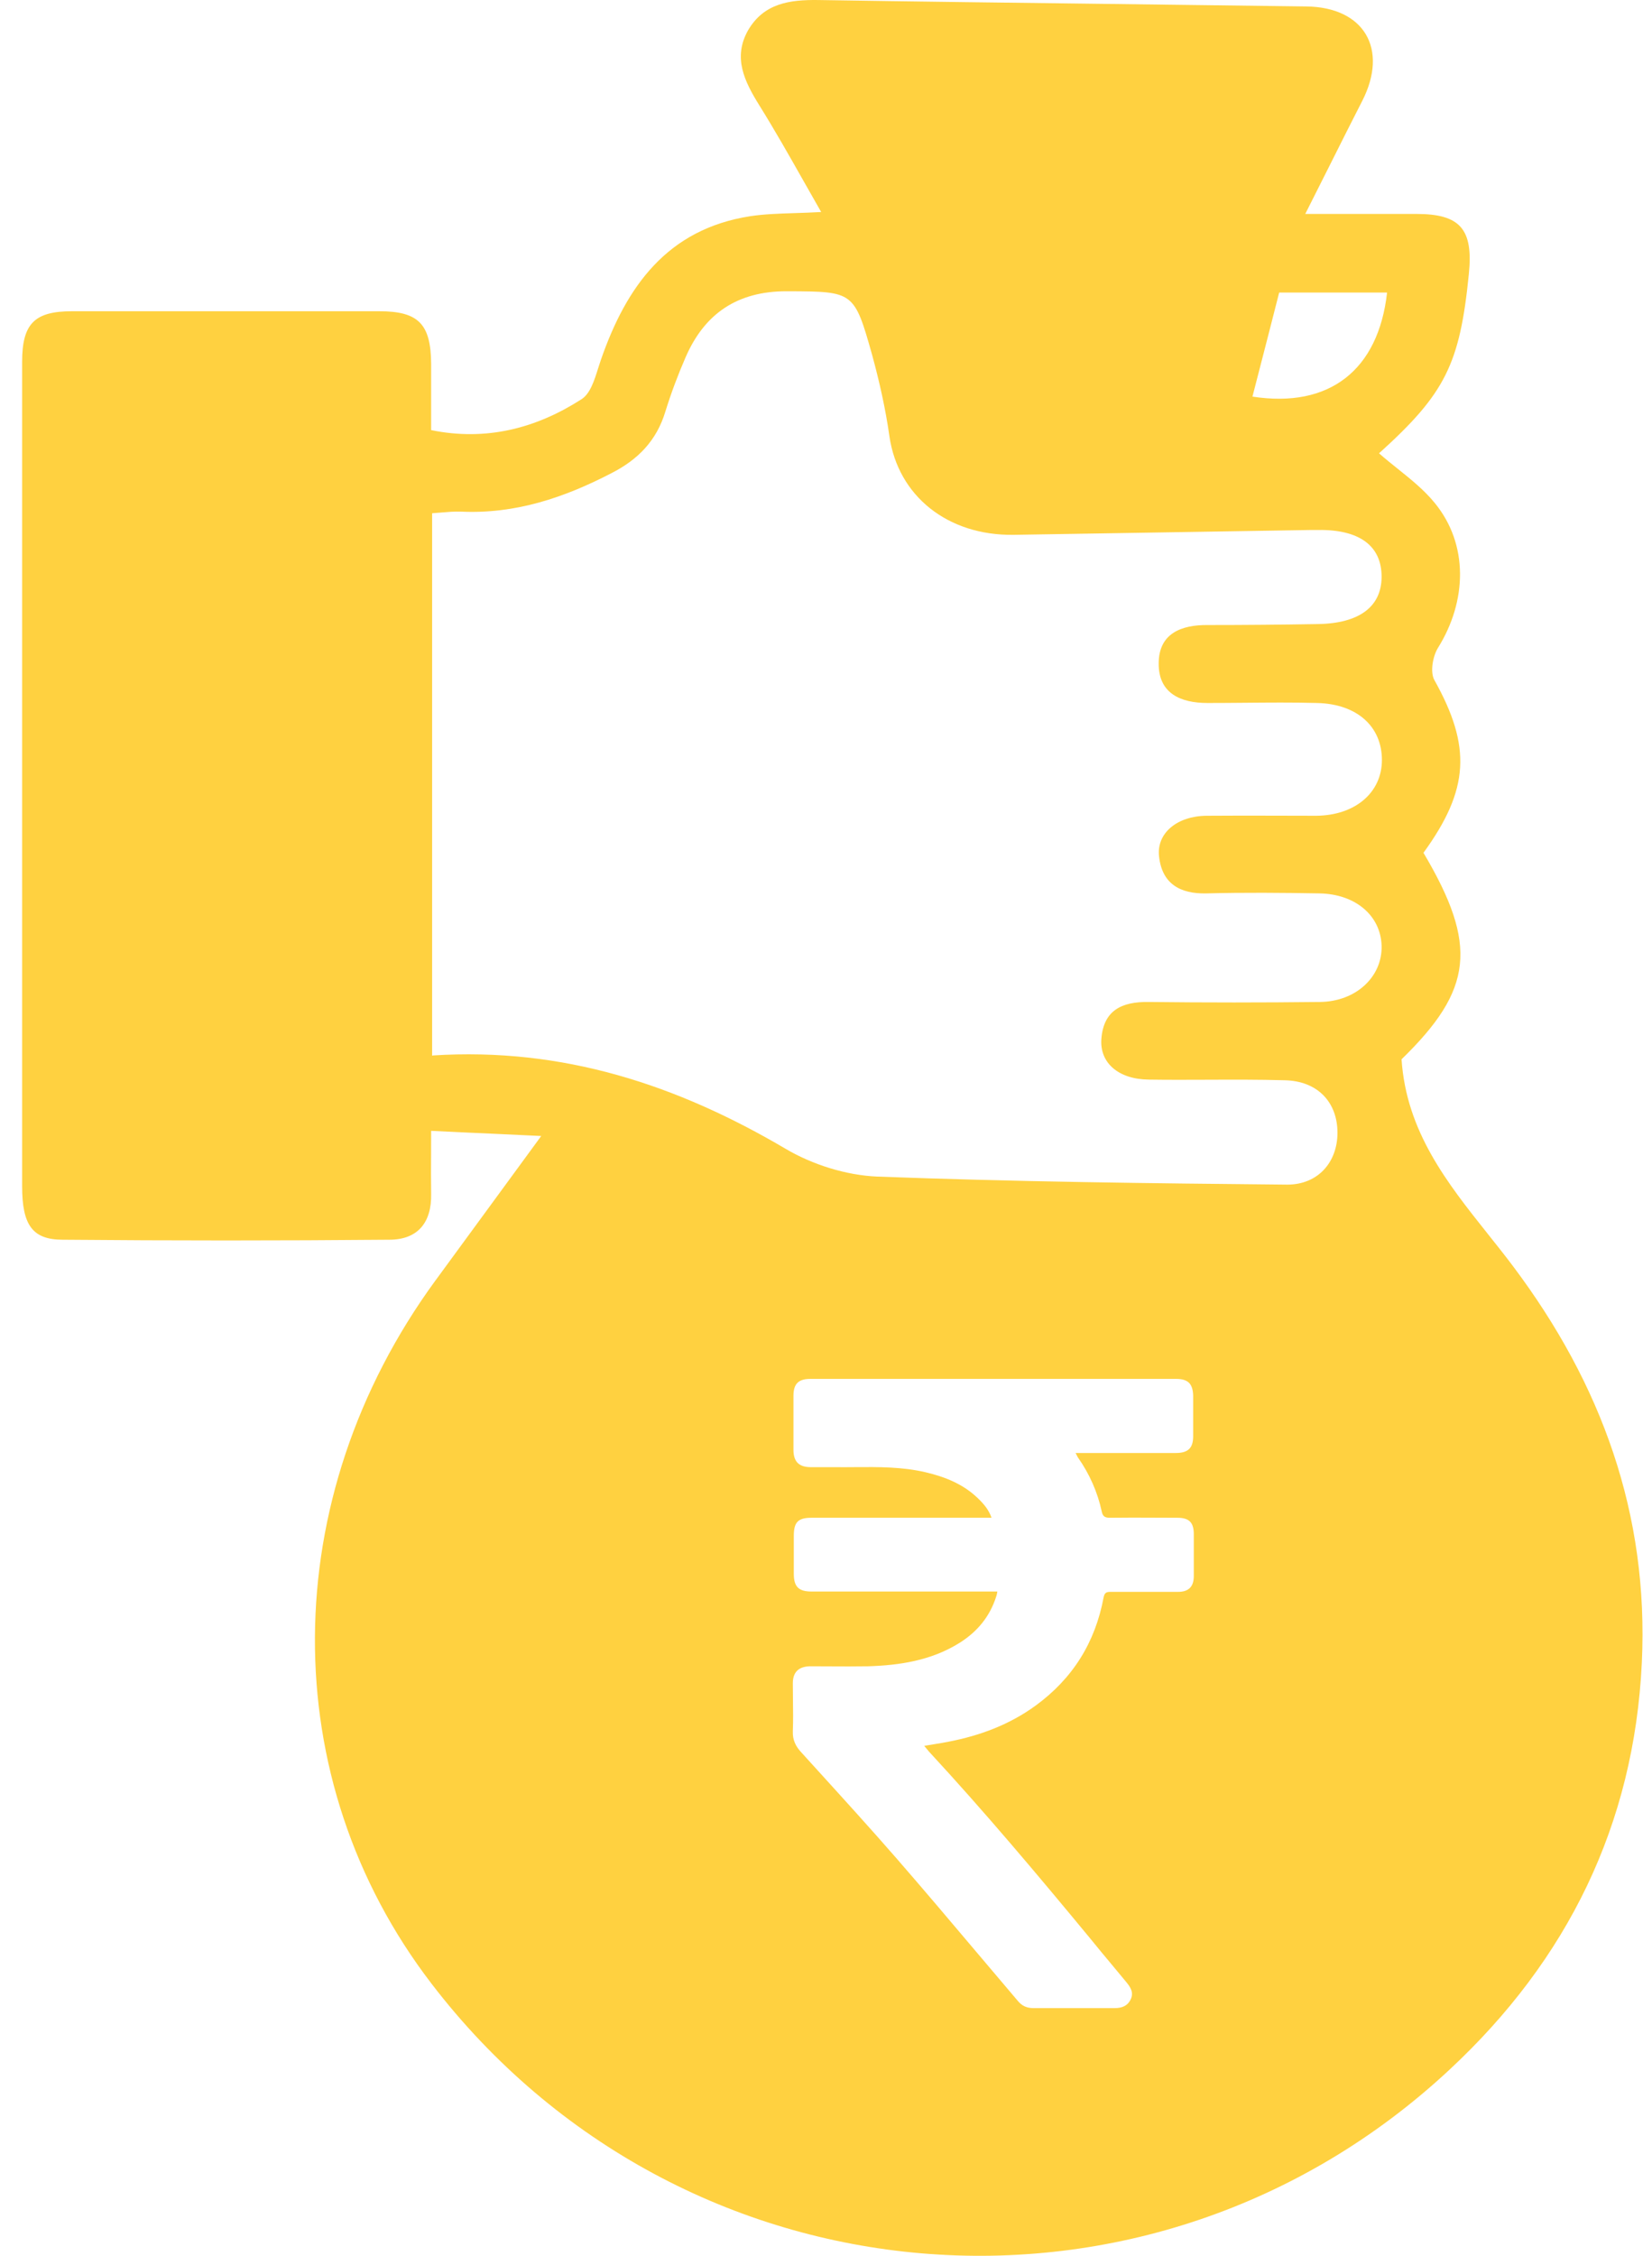 <svg width="63" height="86" viewBox="0 0 63 86" fill="none" xmlns="http://www.w3.org/2000/svg">
<path fill-rule="evenodd" clip-rule="evenodd" d="M18.725 43.219C19.339 43.247 19.963 43.275 20.643 43.309L20.631 43.321C19.16 45.331 17.885 47.072 16.61 48.813L16.602 48.823C10.535 57.126 10.473 67.824 16.455 75.624C25.961 88.029 43.869 89.552 55.292 78.891C59.775 74.715 62.317 69.568 62.612 63.39C62.882 57.728 61.077 52.766 57.699 48.271C57.391 47.861 57.07 47.458 56.748 47.054C55.197 45.107 53.632 43.142 53.449 40.385C56.176 37.732 56.373 36.037 54.285 32.512C56.041 30.093 56.115 28.459 54.702 25.929C54.53 25.622 54.641 25.02 54.837 24.701C55.955 22.907 56.004 20.746 54.714 19.174C54.313 18.681 53.804 18.273 53.296 17.866C53.056 17.674 52.817 17.482 52.59 17.282C55.12 14.998 55.672 13.88 56.016 10.441C56.188 8.734 55.685 8.156 54.014 8.156H49.777C50.14 7.44 50.473 6.777 50.79 6.144C51.191 5.344 51.567 4.593 51.951 3.845C52.958 1.868 52.025 0.271 49.814 0.246C47.337 0.212 44.862 0.182 42.388 0.151C38.655 0.106 34.924 0.06 31.194 0.001C30.113 -0.012 29.13 0.124 28.528 1.155C27.939 2.199 28.393 3.108 28.958 4.017C29.544 4.958 30.092 5.925 30.656 6.922C30.873 7.304 31.092 7.691 31.316 8.083C30.947 8.104 30.607 8.115 30.287 8.125C29.68 8.145 29.145 8.162 28.614 8.242C25.445 8.734 23.886 10.92 22.915 13.72C22.88 13.821 22.846 13.929 22.811 14.039C22.665 14.504 22.506 15.01 22.178 15.219C20.459 16.324 18.555 16.828 16.442 16.398V13.868C16.43 12.357 15.963 11.866 14.465 11.866H2.748C1.323 11.866 0.844 12.332 0.844 13.794V20.697V45.224C0.844 46.686 1.224 47.263 2.391 47.263C6.543 47.3 10.694 47.3 14.846 47.263C15.927 47.263 16.467 46.612 16.442 45.507C16.434 45.007 16.437 44.507 16.44 43.975C16.441 43.698 16.442 43.411 16.442 43.112C17.24 43.153 17.974 43.186 18.725 43.219ZM29.965 43.8C25.838 41.368 21.478 39.919 16.504 40.238L16.479 40.25V19.567C16.595 19.559 16.708 19.549 16.819 19.54C17.076 19.518 17.324 19.497 17.572 19.505C19.648 19.603 21.515 18.977 23.333 18.031C24.34 17.515 25.04 16.791 25.372 15.698C25.593 14.985 25.851 14.297 26.145 13.622C26.87 11.951 28.123 11.104 29.99 11.104C30.028 11.104 30.066 11.104 30.102 11.104C32.545 11.116 32.58 11.116 33.257 13.524C33.539 14.555 33.773 15.599 33.92 16.643C34.252 18.903 36.131 20.426 38.661 20.39L50.01 20.205H50.256C51.84 20.181 52.688 20.807 52.688 21.986C52.688 23.128 51.84 23.767 50.256 23.792C48.868 23.816 47.468 23.829 46.068 23.829C45.036 23.816 44.188 24.16 44.188 25.29C44.176 26.433 45.024 26.801 46.043 26.801C46.505 26.801 46.968 26.797 47.432 26.793C48.362 26.785 49.297 26.776 50.231 26.801C51.754 26.838 52.7 27.698 52.7 28.975C52.7 30.215 51.681 31.087 50.194 31.1C49.733 31.1 49.27 31.098 48.806 31.097C47.875 31.094 46.941 31.092 46.006 31.1C44.889 31.112 44.102 31.763 44.201 32.647C44.311 33.679 44.987 34.084 46.006 34.06C47.443 34.023 48.88 34.035 50.317 34.06C51.693 34.084 52.651 34.907 52.688 36.05C52.725 37.229 51.718 38.187 50.33 38.199C48.156 38.224 45.969 38.224 43.795 38.199C42.776 38.187 42.088 38.518 42.002 39.599C41.928 40.52 42.653 41.147 43.808 41.159C44.55 41.17 45.292 41.167 46.034 41.164C47.022 41.16 48.008 41.156 48.991 41.184C50.244 41.208 51.005 42.019 51.005 43.186C51.005 44.303 50.268 45.163 49.089 45.163C43.881 45.114 38.661 45.053 33.453 44.856C32.274 44.807 30.985 44.402 29.965 43.8ZM52.897 11.153C52.565 14.113 50.698 15.575 47.763 15.12C47.88 14.664 47.997 14.211 48.114 13.76C48.339 12.886 48.563 12.02 48.782 11.153H52.897ZM36.057 60.675H38.034C38.024 60.744 38.015 60.782 38.005 60.819C38.002 60.828 38 60.838 37.997 60.847C37.752 61.633 37.261 62.223 36.56 62.653C35.504 63.304 34.313 63.488 33.109 63.525C32.617 63.533 32.12 63.531 31.625 63.528C31.378 63.526 31.131 63.525 30.886 63.525C30.456 63.537 30.235 63.746 30.235 64.176C30.235 64.381 30.238 64.586 30.24 64.791C30.246 65.199 30.251 65.605 30.235 66.006C30.223 66.338 30.346 66.583 30.567 66.817C30.773 67.045 30.981 67.273 31.188 67.501C32.187 68.6 33.189 69.702 34.165 70.821C35.213 72.025 36.24 73.239 37.266 74.454C37.779 75.061 38.292 75.668 38.808 76.274C38.968 76.471 39.152 76.557 39.41 76.557H42.505C42.775 76.557 42.996 76.483 43.119 76.225C43.242 75.967 43.119 75.771 42.959 75.574C42.795 75.375 42.629 75.175 42.462 74.975C42.156 74.609 41.849 74.24 41.547 73.867C39.557 71.459 37.543 69.064 35.418 66.768L35.418 66.767C35.369 66.706 35.32 66.645 35.246 66.559C35.386 66.534 35.517 66.513 35.644 66.493C35.829 66.463 36.004 66.436 36.18 66.399C37.383 66.166 38.501 65.748 39.496 65.023C40.908 63.992 41.768 62.616 42.087 60.897C42.124 60.725 42.186 60.688 42.345 60.688H44.925C45.33 60.688 45.526 60.491 45.526 60.086V58.489C45.526 58.035 45.342 57.863 44.9 57.863C44.614 57.863 44.327 57.861 44.04 57.86C43.467 57.857 42.894 57.855 42.321 57.863C42.124 57.863 42.051 57.801 42.014 57.617C41.854 56.88 41.547 56.192 41.117 55.578C41.097 55.551 41.084 55.523 41.068 55.49C41.055 55.463 41.041 55.432 41.019 55.394H41.326H44.839C45.305 55.394 45.502 55.21 45.502 54.755V53.208C45.49 52.753 45.305 52.569 44.851 52.569H30.898C30.456 52.569 30.259 52.753 30.259 53.208V55.271C30.259 55.726 30.468 55.934 30.923 55.934H31.832C32.084 55.937 32.336 55.935 32.589 55.933C33.502 55.926 34.412 55.919 35.308 56.131C36.032 56.303 36.72 56.573 37.273 57.101C37.494 57.31 37.703 57.544 37.813 57.863H37.555H30.947C30.431 57.863 30.272 58.035 30.272 58.551V60C30.272 60.491 30.456 60.675 30.947 60.675H36.057Z" fill="#FFD140"/>
</svg>
